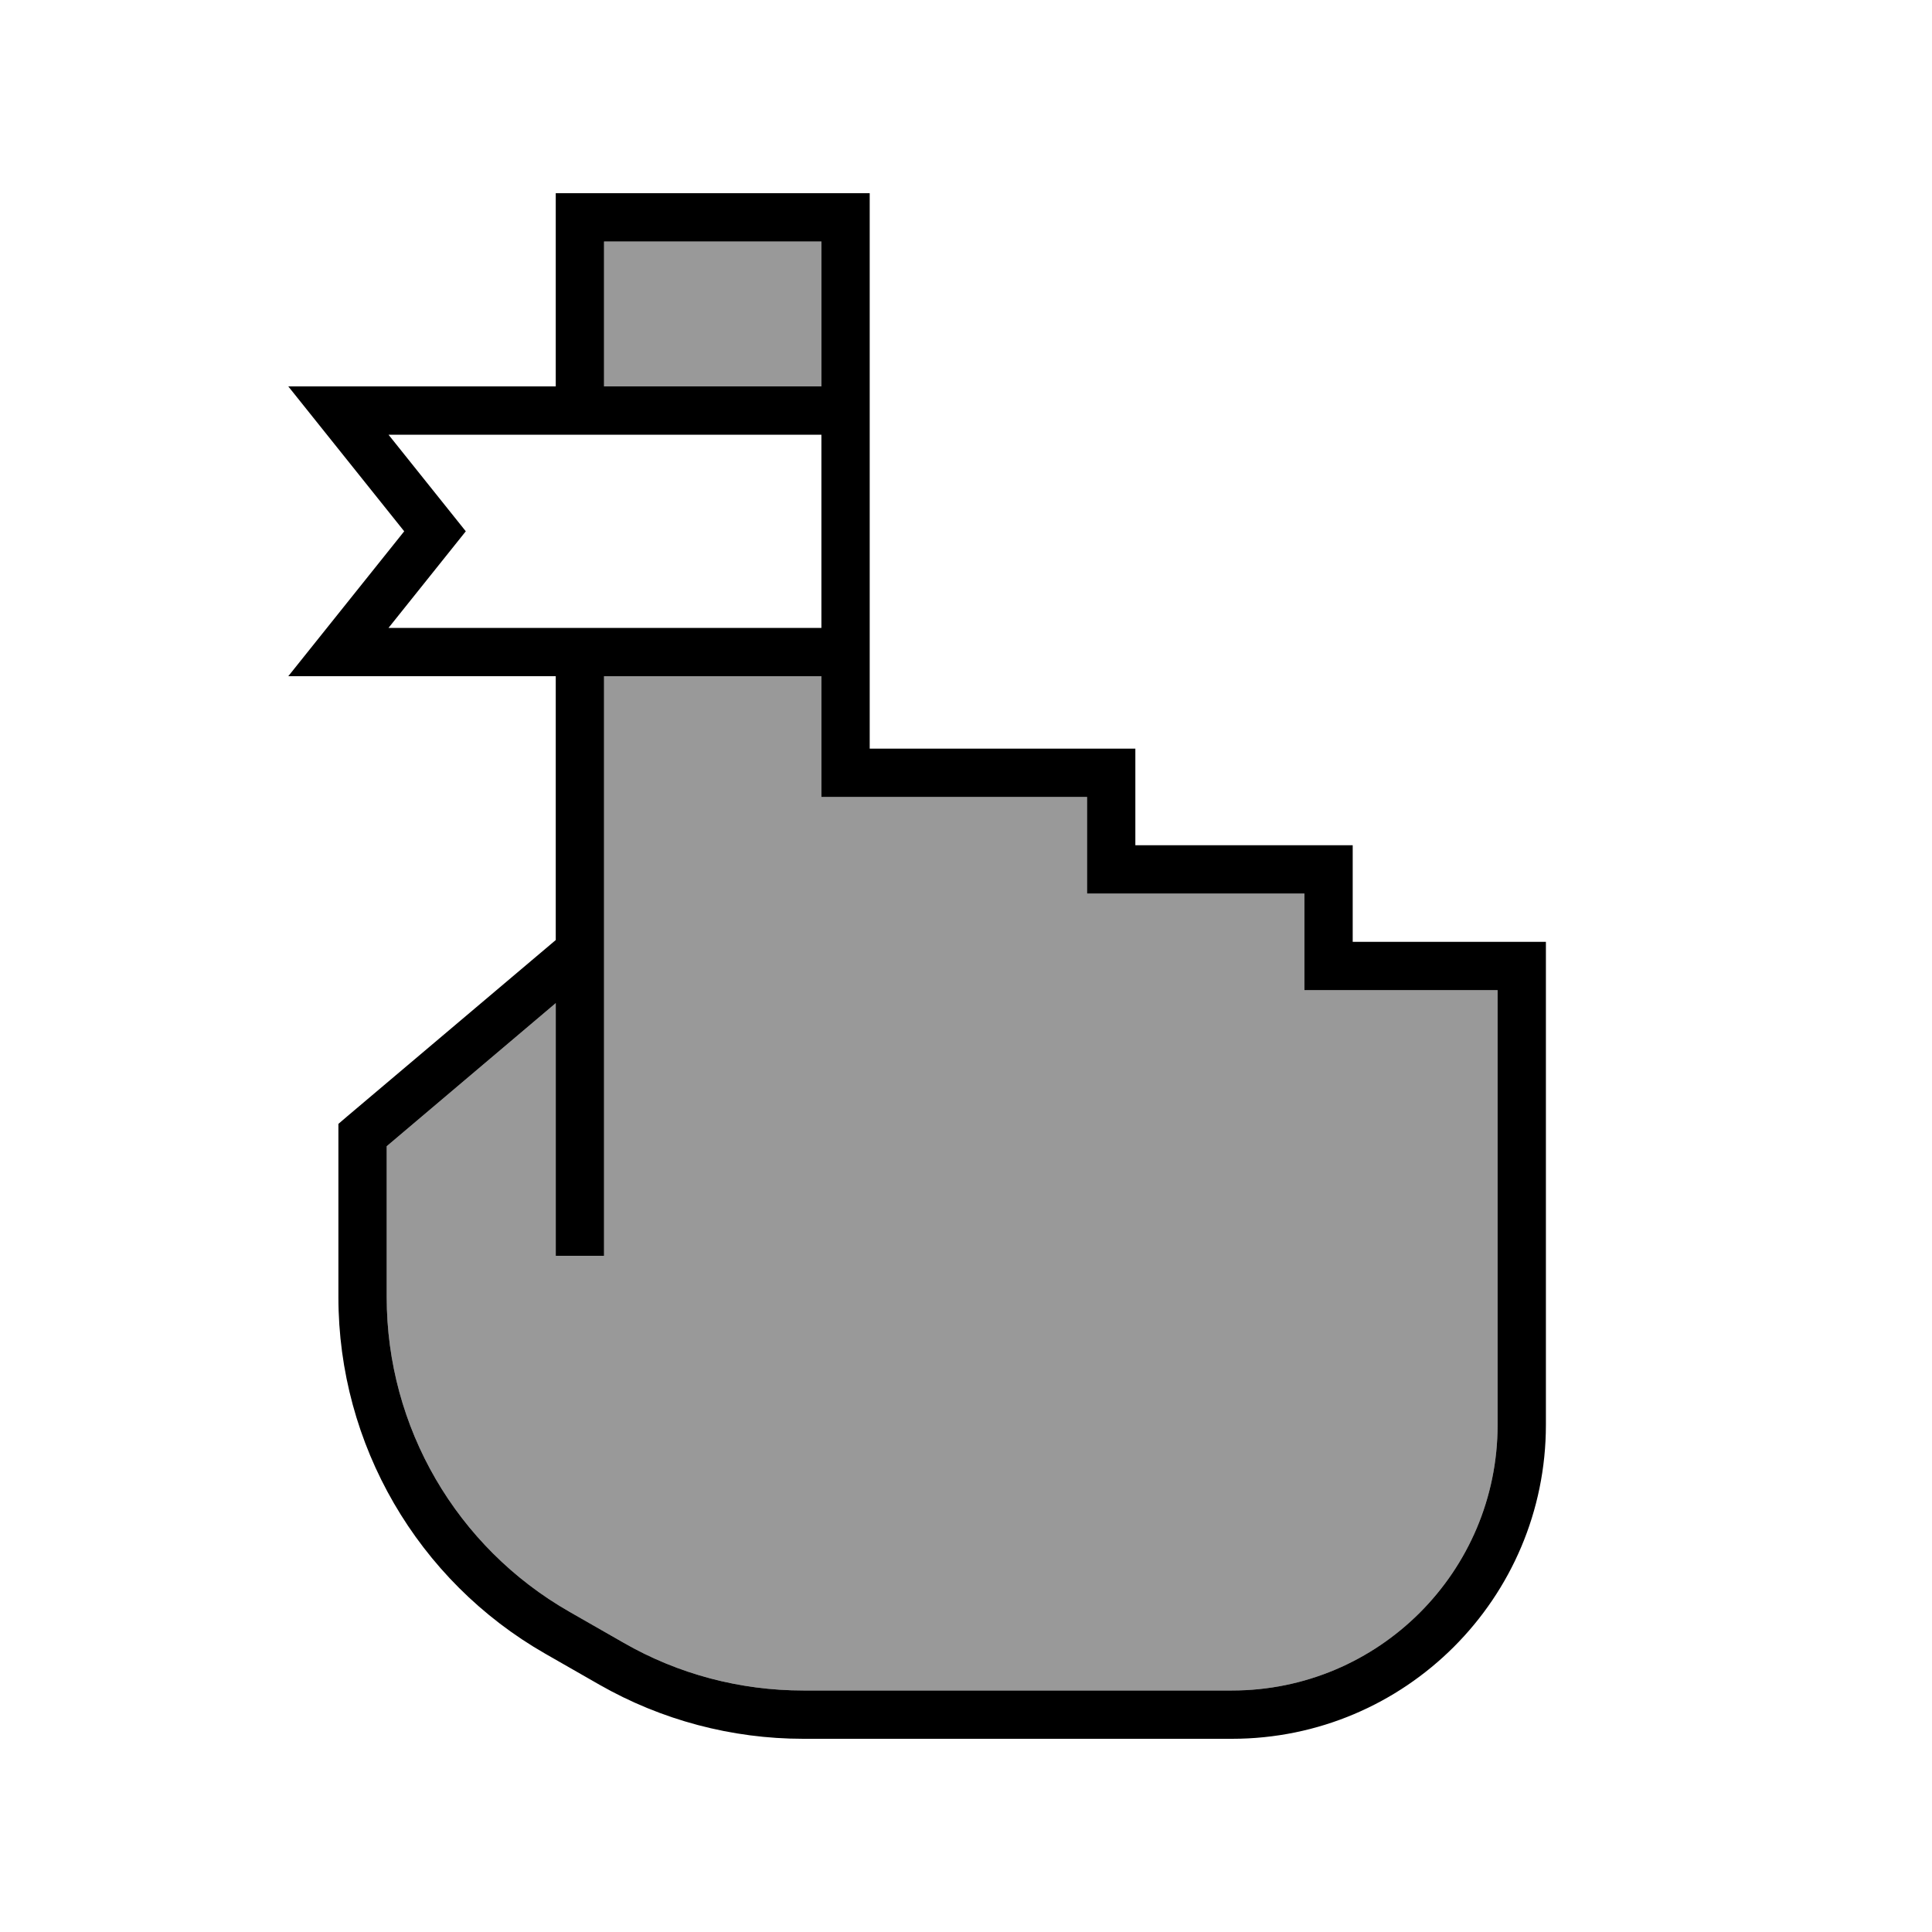 <svg xmlns="http://www.w3.org/2000/svg" viewBox="0 0 640 640"><!--! Font Awesome Pro 7.1.0 by @fontawesome - https://fontawesome.com License - https://fontawesome.com/license (Commercial License) Copyright 2025 Fonticons, Inc. --><path opacity=".4" fill="currentColor" d="M128.1 379.7L128.1 429.7C128.1 472.8 151.2 512.5 188.6 533.9L206.6 544.2C224.7 554.6 245.3 560 266.1 560L408.1 560C456.7 560 496.1 520.6 496.1 472L496.1 328L432.1 328L432.1 296L360.1 296L360.1 264L272.1 264L272.1 224L200.1 224L200.1 416L184.1 416L184.1 332.3L128.1 379.7zM200.1 80L200.1 128L272.1 128L272.1 80L200.1 80z"/><path fill="currentColor" d="M192.1 64L184.1 64L184.1 128L95.5 128C99.5 133 112.3 149 133.9 176C112.3 203 99.5 219 95.5 224L184.1 224L184.1 311.4L114.9 369.9L112.1 372.3L112.1 429.7C112.1 478.5 138.3 523.6 180.6 547.8L198.6 558.1C219.1 569.8 242.4 576 266.1 576L408.1 576C465.5 576 512.1 529.4 512.1 472L512.1 312L448.1 312L448.1 280L376.1 280L376.1 248L288.1 248L288.1 64L192.1 64zM272.1 128L200.1 128L200.1 80L272.1 80L272.1 128zM272.1 144L272.1 208L128.7 208L150.3 181L154.3 176L150.3 171L128.7 144L272.1 144zM272.1 224L272.1 264L360.1 264L360.1 296L432.1 296L432.1 328L496.1 328L496.1 472C496.1 520.6 456.7 560 408.1 560L266.1 560C245.2 560 224.7 554.6 206.6 544.2L188.6 533.9C151.2 512.5 128.1 472.8 128.1 429.7L128.1 379.7L184.1 332.3L184.1 416L200.1 416L200.1 224L272.1 224z"/></svg>